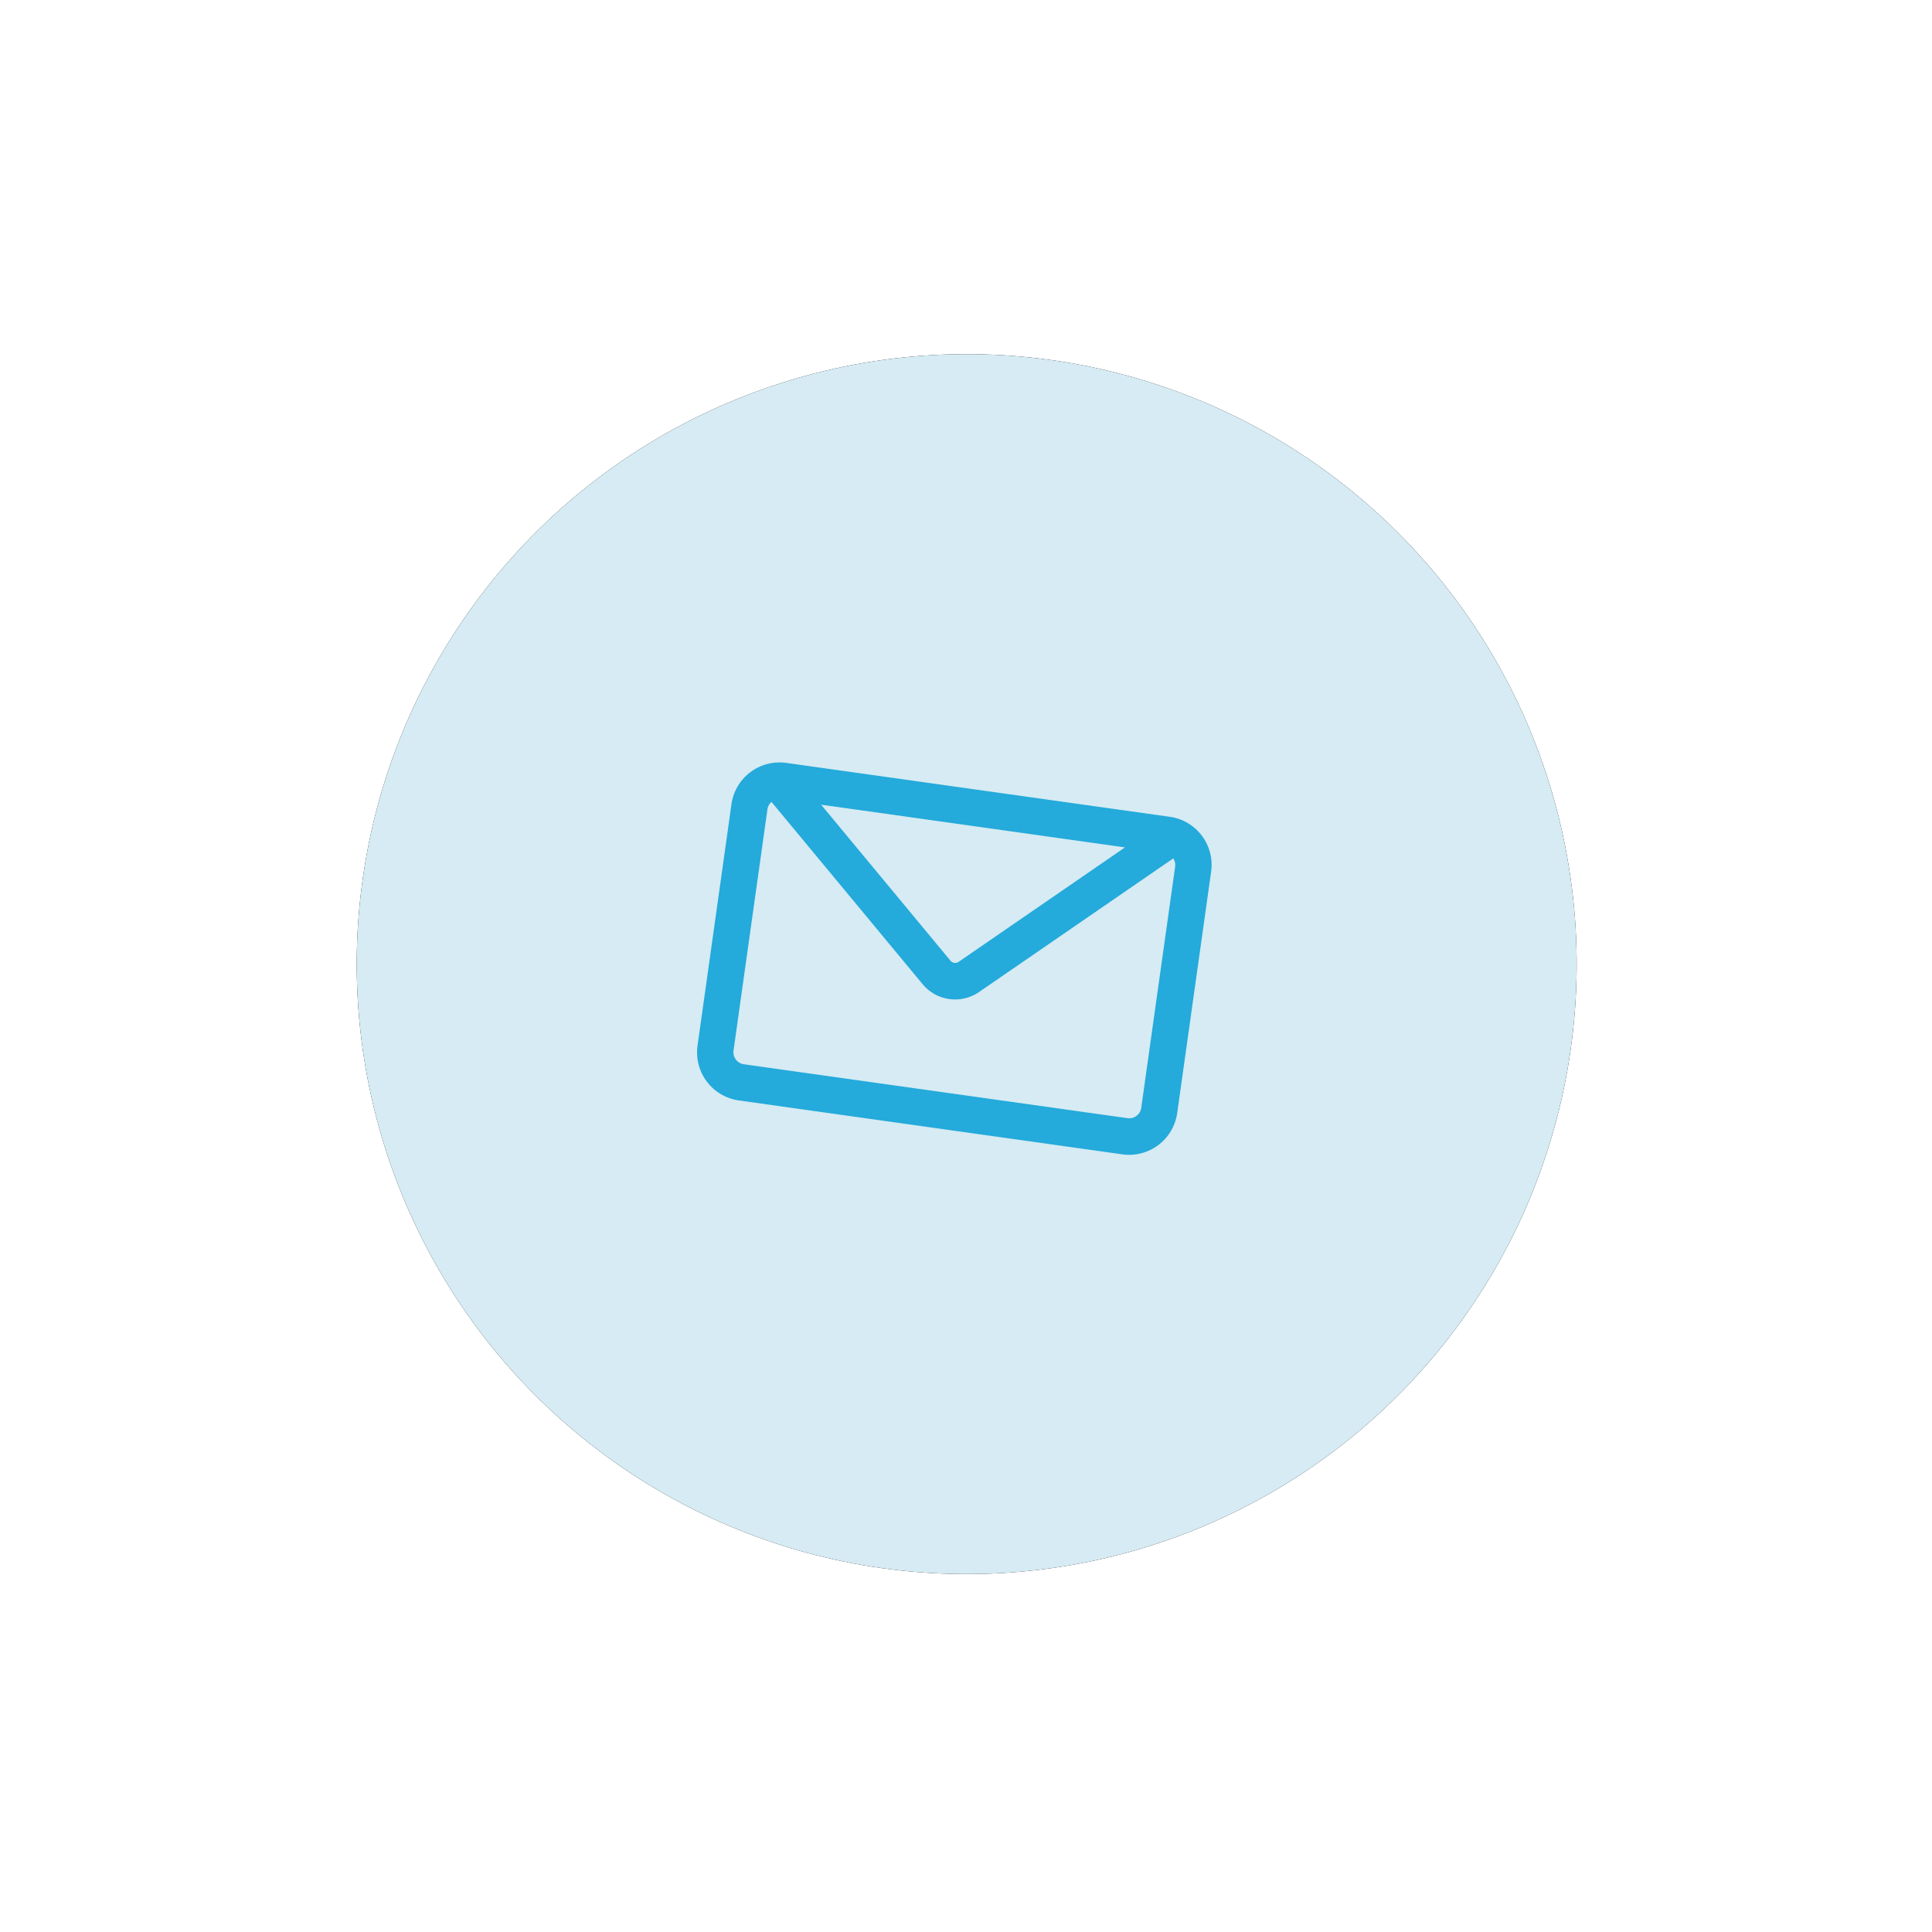 
<svg xmlns="http://www.w3.org/2000/svg" xmlns:xlink="http://www.w3.org/1999/xlink" width="112" height="112"><defs><filter id="a" width="159.4%" height="159.4%" x="-29.7%" y="-29.7%" filterUnits="objectBoundingBox"><feOffset in="SourceAlpha" result="shadowOffsetOuter1"/><feGaussianBlur in="shadowOffsetOuter1" result="shadowBlurOuter1" stdDeviation="7"/><feColorMatrix in="shadowBlurOuter1" values="0 0 0 0 0.349 0 0 0 0 0.722 0 0 0 0 0.859 0 0 0 0.2 0"/></filter><circle id="b" cx="35.36" cy="35.36" r="35.36"/><path id="c" d="M26.078.345a2.815 2.815 0 012.808 2.822v14.115a2.815 2.815 0 01-2.808 2.823H3.614a2.816 2.816 0 01-2.808-2.823V3.167A2.815 2.815 0 013.614.345h22.464zm.53 2.358l-10.072 9.238a2.448 2.448 0 01-3.306.005L3.085 2.703a.71.71 0 00-.173.464v14.115c0 .39.315.705.702.705h22.464a.703.703 0 00.702-.705V3.167a.705.705 0 00-.173-.464zm-2.862-.241H5.956l8.688 7.916a.35.35 0 00.473-.001l8.63-7.915z"/></defs><g fill="none" fill-rule="evenodd"><g transform="rotate(8 -101.097 193.497)"><use fill="#000" filter="url(#a)" xlink:href="#b"/><use fill="#D6EBF3" xlink:href="#b"/></g><use fill="#24AADB" fill-rule="nonzero" xlink:href="#c" transform="rotate(8 -289.164 322.327)"/></g></svg>
